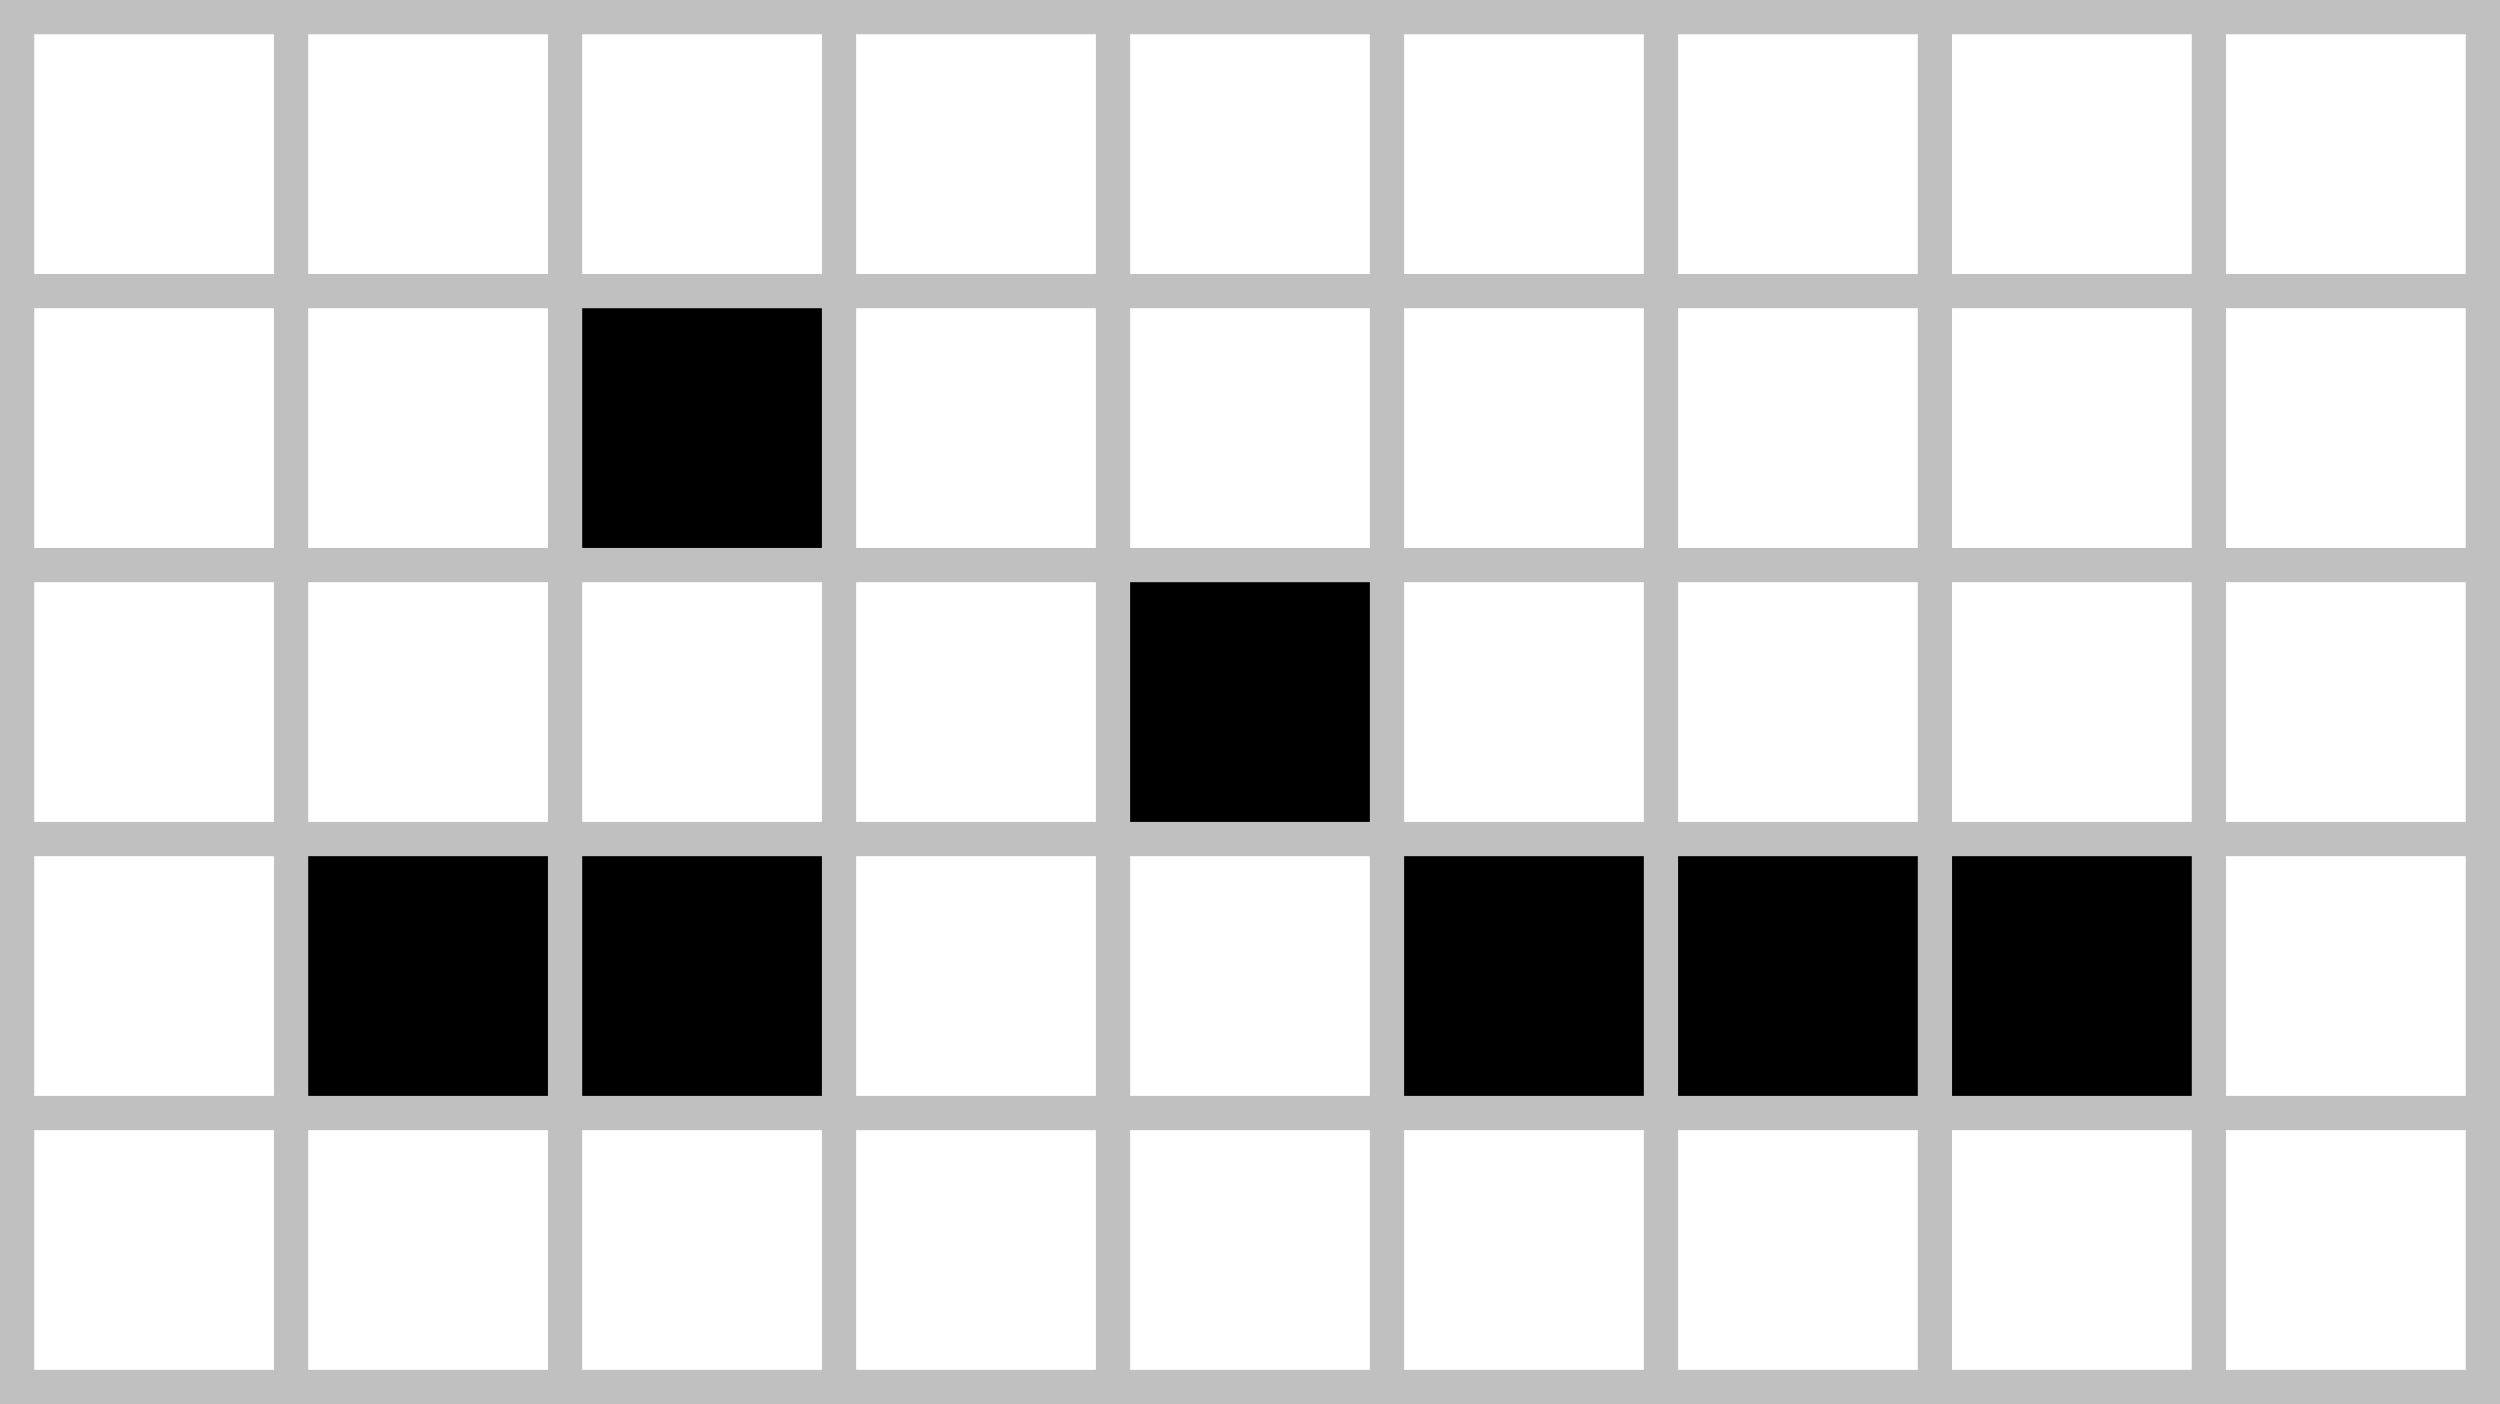 <svg xmlns="http://www.w3.org/2000/svg" viewBox="0 0 146 82" width="146" height="82">
<rect width="100%" height="100%" fill="#fff"/>
<rect width="32" height="16" x="17" y="49" fill="#000"/>
<rect width="16" height="16" x="33" y="17" fill="#000"/>
<rect width="16" height="16" x="65" y="33" fill="#000"/>
<rect width="48" height="16" x="81" y="49" fill="#000"/>
<line x1="73" y1="0" x2="73" y2="82" stroke="#c0c0c0" stroke-width="146" stroke-dasharray="2,14"/>
<line x1="0" y1="41" x2="146" y2="41" stroke="#c0c0c0" stroke-width="82" stroke-dasharray="2,14"/>
</svg>
